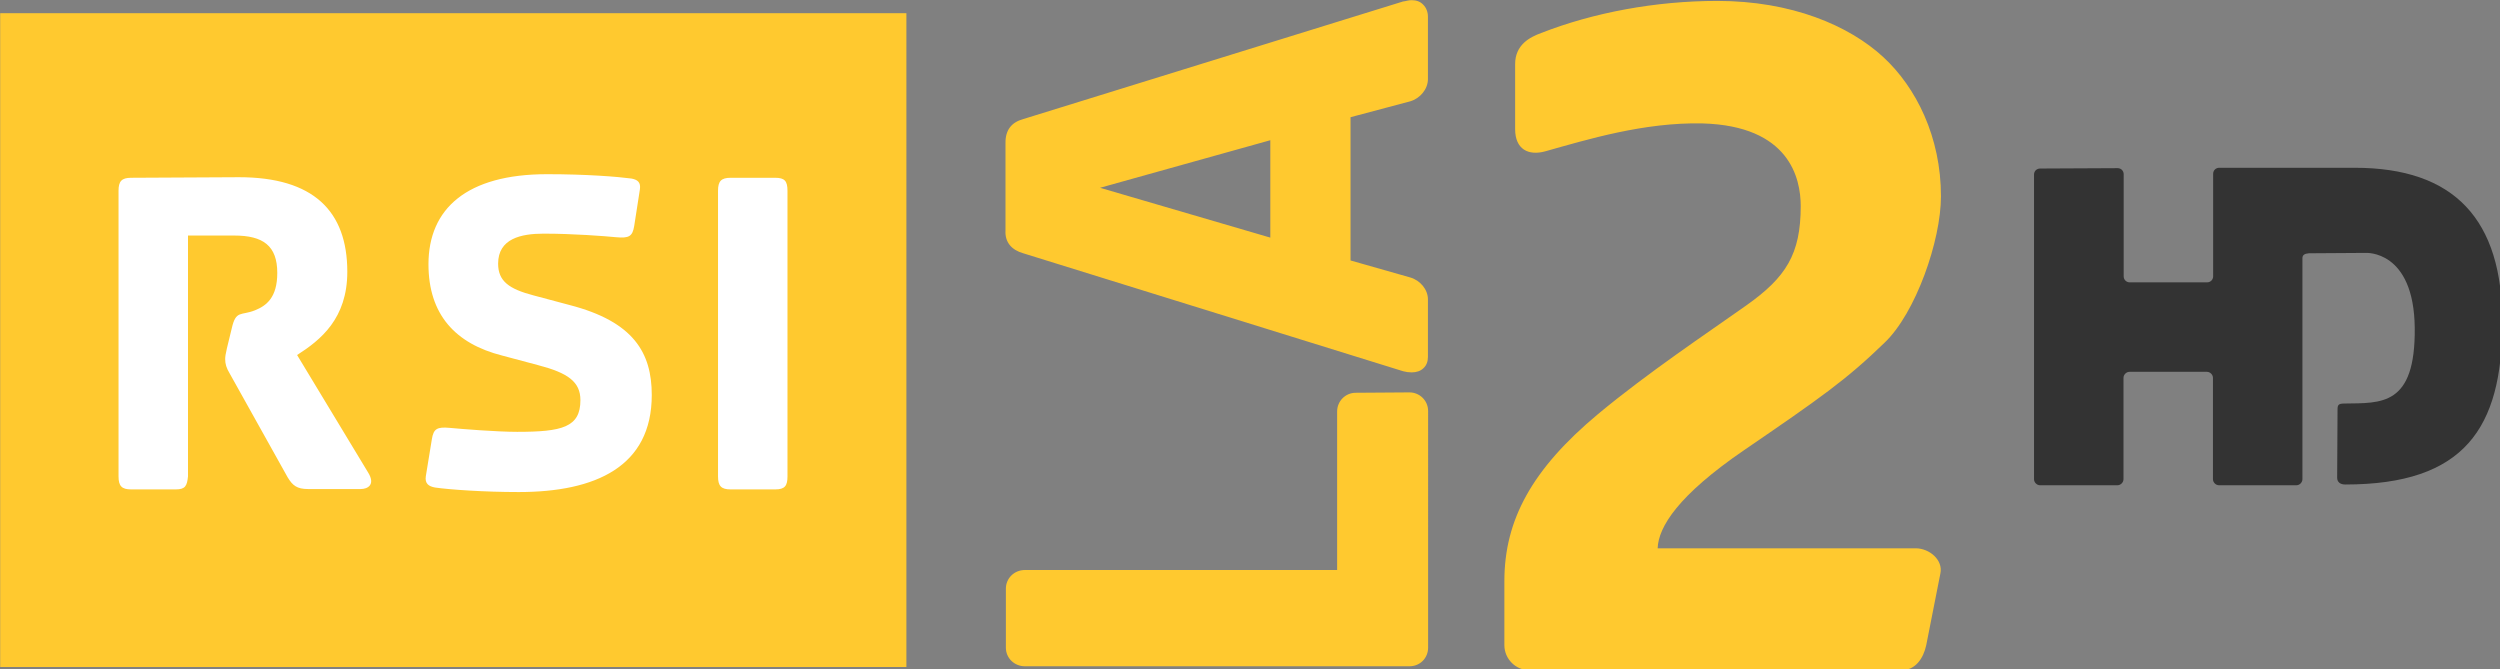 <?xml version="1.0" encoding="utf-8"?>
<!-- Generator: Adobe Illustrator 23.0.1, SVG Export Plug-In . SVG Version: 6.00 Build 0)  -->
<svg version="1.1"
	 id="Layer_1" xmlns:cc="http://creativecommons.org/ns#" xmlns:dc="http://purl.org/dc/elements/1.1/" xmlns:rdf="http://www.w3.org/1999/02/22-rdf-syntax-ns#" xmlns:svg="http://www.w3.org/2000/svg"
	 xmlns="http://www.w3.org/2000/svg" xmlns:xlink="http://www.w3.org/1999/xlink" x="0px" y="0px" viewBox="0 0 373.5 100"
	 enable-background="new 0 0 373.5 100" xml:space="preserve">
<rect x="0" y="0" width="373.5" height="100" fill="#808080" stroke="none"/>
<g id="g3079" transform="matrix(0.282,0,0,0.282,-32.487,-32.406)">
	<path id="path4112" fill="#FFC92F" d="M863,115c-1.7,0-3.2,0.6-4.5,0.7L657.3,178c-6.2,1.7-9.5,5.8-9.4,12.7v46.2
		c-0.4,6.5,3.4,10.5,9.4,12.2l201.3,62.5c1.5,0.4,3,0.6,4.5,0.6c2.4,0,4.7-0.7,6.2-2.2c1.7-1.5,2.4-3.7,2.4-6v-30.5
		c0-5.2-4.1-10.1-9.4-11.6l-31.6-9v-75.9l31.6-8.4c5.2-1.5,9.4-6.4,9.4-11.8v-33.1c0-2.4-0.9-4.7-2.4-6.2
		C867.7,115.7,865.5,115,863,115z M1025,115.4c-32.7,0-65.7,6.2-93.3,17c-6,2.2-13.8,6.2-13.8,16.5v34.4c0,10.8,7.1,14.2,15.9,11.8
		c22.1-6.2,52.4-15.5,83.4-14.8c46,1.3,52,29,52,43.8c0,25.6-7.9,37.8-28.8,52.6c-20.9,14.8-52,35.5-78.6,57.6
		c-35,29.2-49.6,56.1-49.6,88.5v33.9c0,7.3,6,13.3,13.3,13.3h197.1c7.3,0,11.6-6.2,13.1-13.3l7.5-38c1.5-7.1-5.8-13.3-13.1-13.3
		H993.4c0.4-11.4,11-28.2,45.8-52c40.2-27.5,54.1-37.2,74.4-56.9c16.5-15.7,29.9-54.1,29.9-77.6c0-31.4-13.1-57.6-30.5-73.7
		C1094.8,128.4,1064.3,115.4,1025,115.4z M115.3,121.9v346.4h480.1V121.9H115.3z M788.2,189.2v51.6l-90.2-26.4L788.2,189.2z
		 M833.5,323c-5.6,0-9.9,4.5-9.9,9.9v84H658.2c-5.6,0-10.1,4.3-10.1,9.9V458c0,5.6,4.5,9.9,10.1,9.9h203.7c5.6,0,9.9-4.3,9.9-9.9
		V332.7c0-5.6-4.5-9.9-9.9-9.9L833.5,323L833.5,323z"/>
	<path id="path4116" fill="#FFFFFF" d="M405,207.2c-42.5,0-62.8,18.3-62.8,47.7c0,26.6,14.2,42.1,39.1,48.4l19.1,5.1
		c15.7,4.1,22.3,8.8,22.3,18.5c0,14.4-9.7,16.8-33.5,16.8c-10.8,0-29.4-1.5-35.7-2.1c-6.7-0.6-8.6,0.4-9.5,6l-3.2,19.6
		c-0.6,3.9,1.5,5.4,4.9,6c7.5,1.1,26,2.4,44.3,2.4c40.8,0,70.5-13.5,70.5-51.4c0-22.3-9.5-38.9-43.6-47.7l-19.1-5.1
		c-12.9-3.4-18.7-7.5-18.7-16.8c0-13.3,12.2-15.9,24.1-15.9c15.9,0,32.2,1.3,38.5,1.9c6.7,0.6,8.6-0.4,9.5-6l3-19.3
		c0.6-3.9-1.3-5.2-4.5-5.8C442.2,208.5,425.8,207.2,405,207.2z M184.7,209.1c-5.1,0-6.7,1.9-6.7,6.9v151.3c0,5.1,1.7,6.9,6.7,6.9
		h23.6c5.1,0,6-1.9,6.5-6.9V239.7h24.5c15.3,0,22.8,5.4,22.8,19.8c0,13.1-5.8,17.4-11.8,19.8c-7.5,3-10.1-0.2-12.3,9.5l-2.6,10.7
		c-0.7,3-0.9,4.5-0.9,5.6c0,2.6,0.6,4.7,2.4,7.7l30.7,55c2.6,4.3,4.9,6.2,10.8,6.2h27.9c3.6,0,8-2.2,3.9-8.8L272.6,303
		c12.5-8,26.6-19.3,26.6-44.1c0-32.2-18-50.1-57.4-50.1L184.7,209.1z M502.3,209.1c-5.1,0-6.7,1.9-6.7,6.9v151.3
		c0,5.1,1.7,6.9,6.7,6.9h23.6c5.1,0,6.5-1.9,6.5-6.9V216c0-5.2-1.5-6.9-6.5-6.9H502.3z"/>
	<path id="rect3010" fill="#333333" d="M1196,204.2c-1.7,0-3.2,1.3-3.2,3.2v161.4c0,1.7,1.5,3.2,3.2,3.2h41c1.7,0,3.2-1.5,3.2-3.2
		v-52.4v-1.3c0-1.7,1.5-3.2,3.2-3.2h41c1.7,0,3.2,1.5,3.2,3.2v1.3v52.4c0,1.7,1.5,3.2,3.2,3.2h41c1.7,0,3.2-1.5,3.2-3.2V251.7
		c0-1.7,1.1-2.4,3.4-2.6l30.1-0.2c0,0,25.6-1.7,26,39.8c0.4,41.5-17.8,39.7-37.2,40c-3.2,0-3.7,0.7-3.7,3.2l-0.2,36.1
		c0,2.2,1.5,3.6,4.3,3.6c63.2,0,83-29.9,83.2-85.3s-25.6-82.5-78.2-82.5h-71.8c-1.7,0-3.2,1.3-3.2,3.2v51.1v3.2
		c0,1.7-1.3,3.2-3.2,3.2h-41c-1.7,0-3.2-1.3-3.2-3.2v-3.2v-50.9c0-1.7-1.3-3.2-3.2-3.2L1196,204.2z"/>
</g>
</svg>
